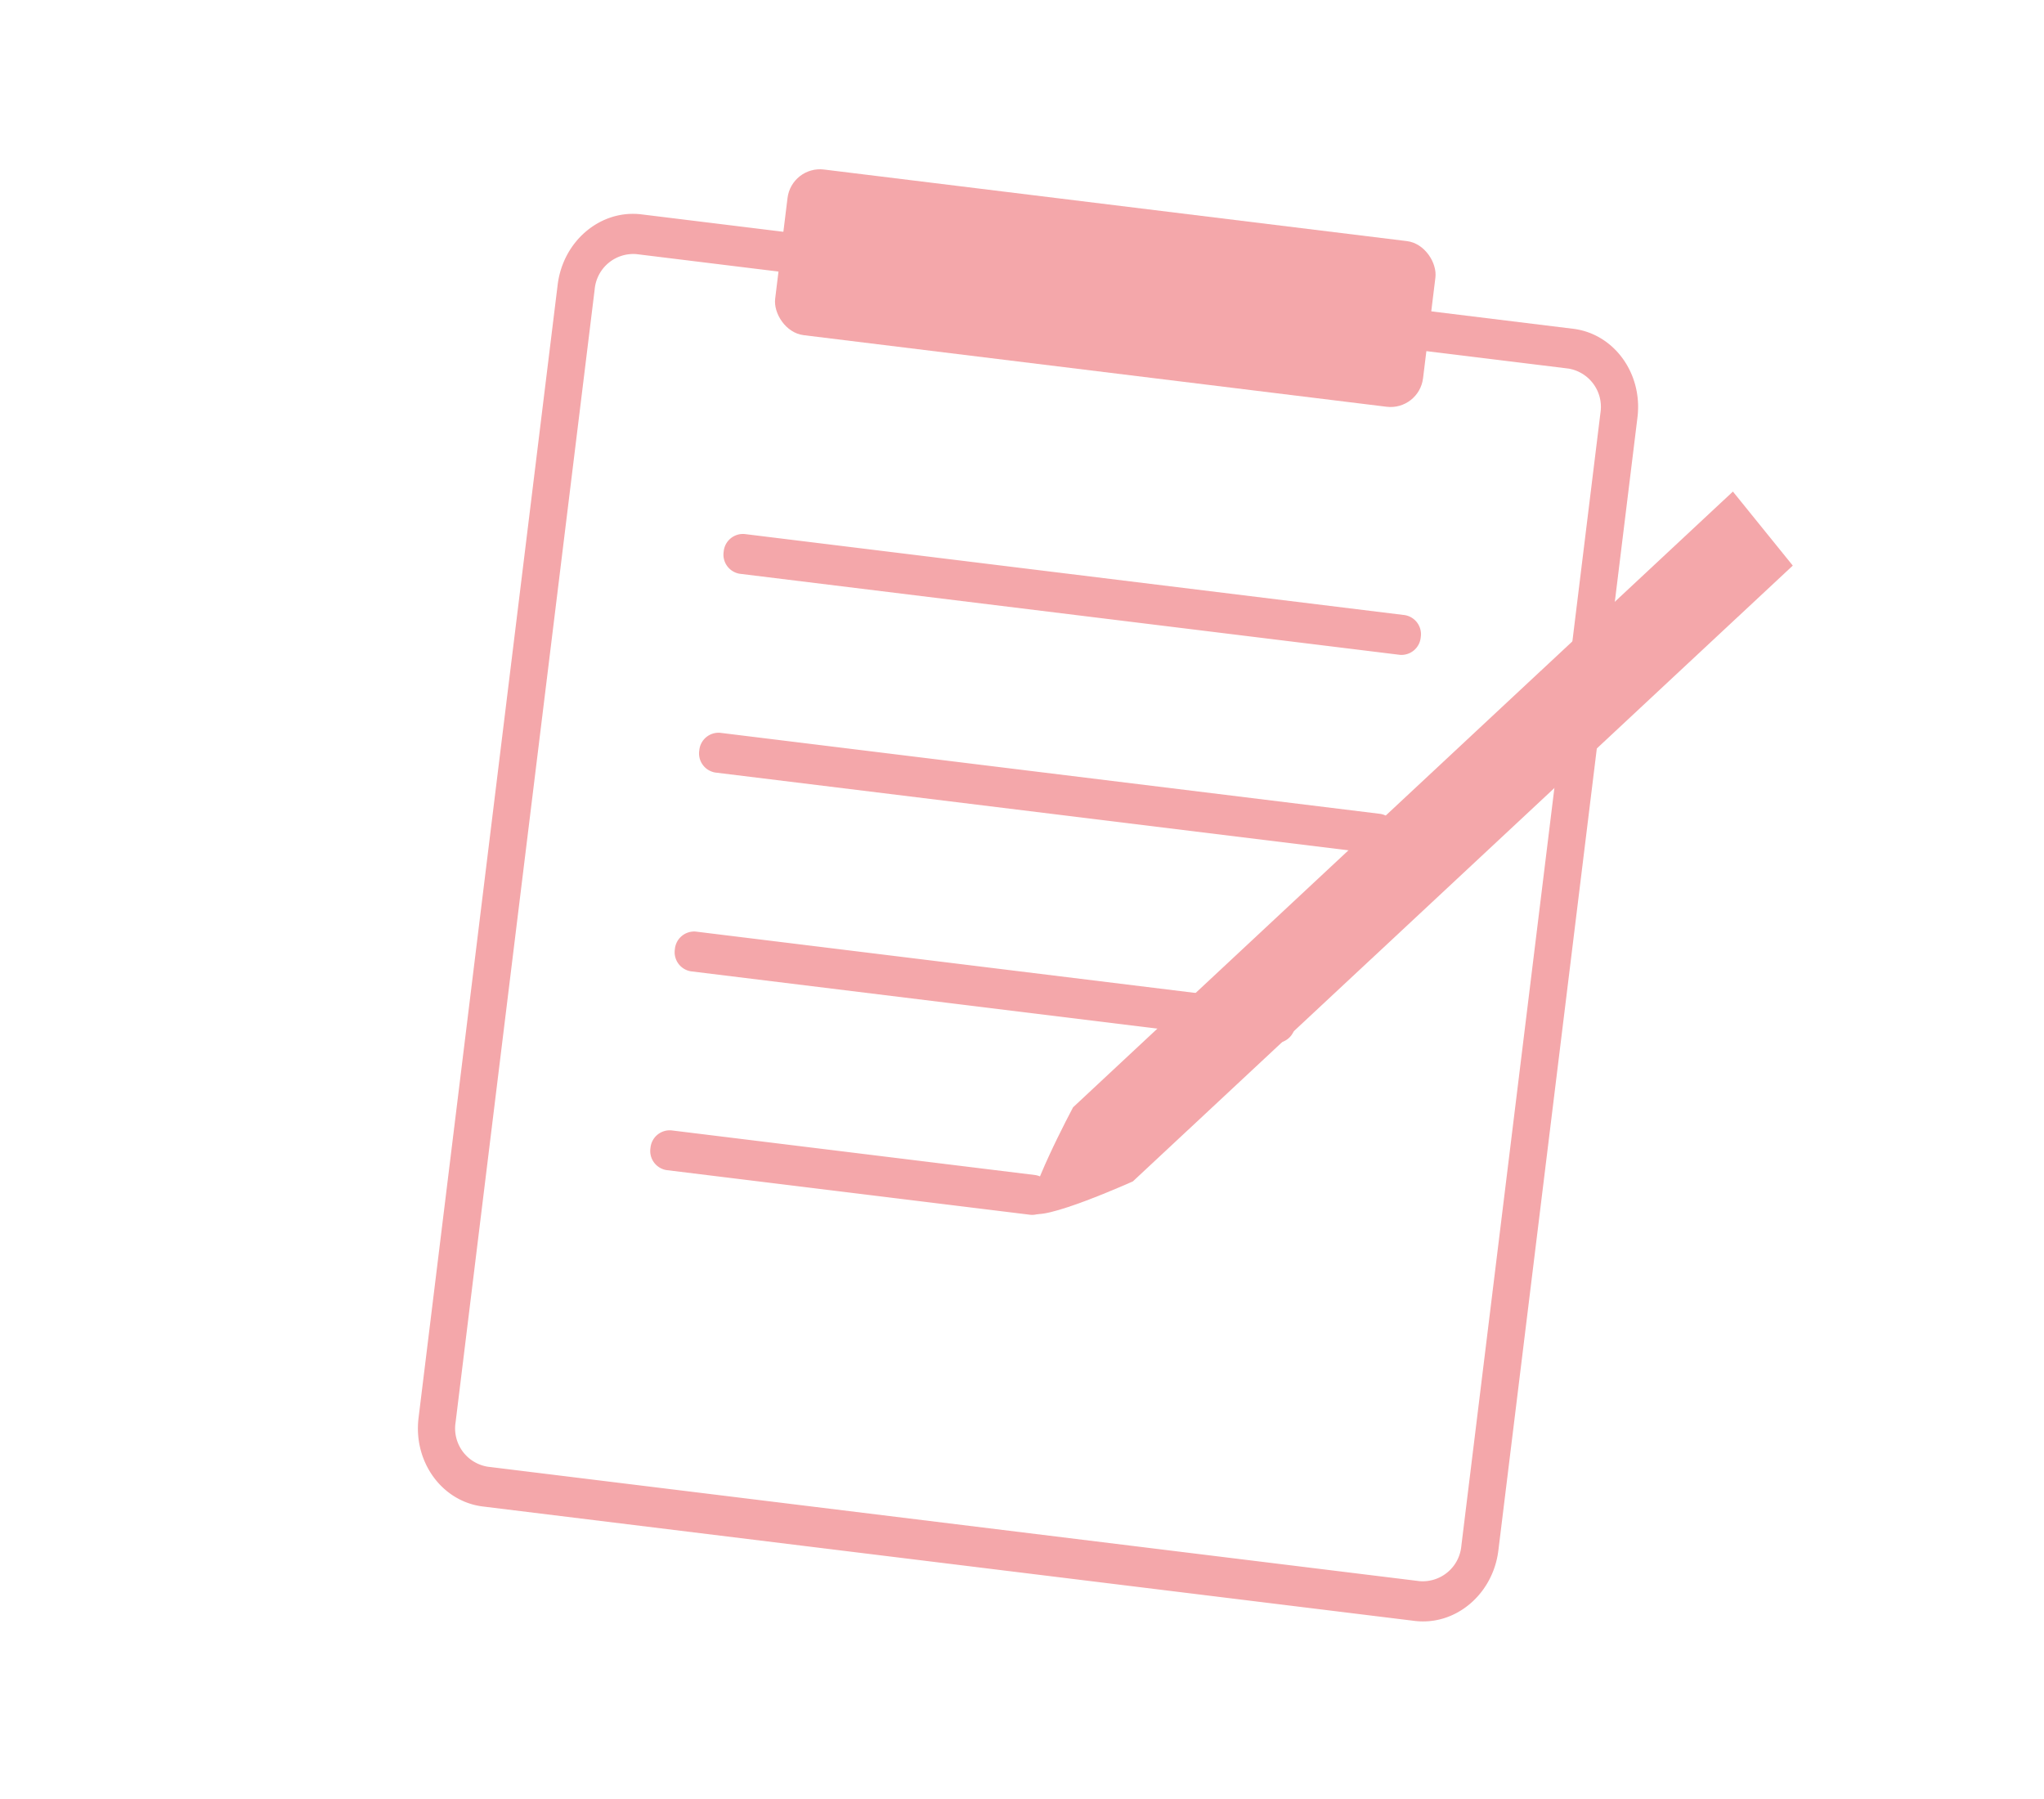 <svg xmlns="http://www.w3.org/2000/svg" xmlns:xlink="http://www.w3.org/1999/xlink" width="250" height="220" viewBox="0 0 250 220">
  <defs>
    <clipPath id="clip-path">
      <rect id="長方形_24872" data-name="長方形 24872" width="250" height="220" transform="translate(1033 118)" fill="rgba(255,255,255,0.5)"/>
    </clipPath>
  </defs>
  <g id="マスクグループ_58" data-name="マスクグループ 58" transform="translate(-1033 -118)" clip-path="url(#clip-path)">
    <g id="グループ_12391" data-name="グループ 12391" transform="translate(-10.619 -215.081) rotate(7)" opacity="0.599">
      <path id="長方形_24660" data-name="長方形 24660" d="M9.124,4.9A4.745,4.745,0,0,0,4.562,9.8V149.4a4.745,4.745,0,0,0,4.562,4.9H123.938a4.745,4.745,0,0,0,4.562-4.9V9.8a4.745,4.745,0,0,0-4.562-4.9H9.124m0-4.9H123.938c5.039,0,9.124,4.386,9.124,9.8V149.4c0,5.41-4.085,9.8-9.124,9.8H9.124c-5.039,0-9.124-4.386-9.124-9.8V9.8C0,4.386,4.085,0,9.124,0Z" transform="translate(1148.375 219.871)" fill="#ec6d71"/>
      <rect id="長方形_24661" data-name="長方形 24661" width="79.837" height="20.409" rx="4" transform="translate(1174.987 211.707)" fill="#ec6d71"/>
      <g id="グループ_12122" data-name="グループ 12122" transform="translate(1172.507 237.248)">
        <path id="パス_1056321" data-name="パス 1056321" d="M-2119.186,10926.874h-81.335a2.367,2.367,0,0,1-2.281-2.448,2.367,2.367,0,0,1,2.281-2.448h81.335a2.367,2.367,0,0,1,2.281,2.448A2.367,2.367,0,0,1-2119.186,10926.874Z" transform="translate(2202.802 -10902.092)" fill="#ec6d71"/>
        <path id="パス_1056322" data-name="パス 1056322" d="M-2119.186,10926.874h-81.335a2.367,2.367,0,0,1-2.281-2.448,2.367,2.367,0,0,1,2.281-2.448h81.335a2.367,2.367,0,0,1,2.281,2.448A2.367,2.367,0,0,1-2119.186,10926.874Z" transform="translate(2202.802 -10877.601)" fill="#ec6d71"/>
        <path id="パス_1056323" data-name="パス 1056323" d="M-2128.645,10926.874h-71.876a2.367,2.367,0,0,1-2.281-2.448,2.367,2.367,0,0,1,2.281-2.448h71.876a2.368,2.368,0,0,1,2.281,2.448A2.368,2.368,0,0,1-2128.645,10926.874Z" transform="translate(2202.802 -10853.11)" fill="#ec6d71"/>
        <path id="パス_1056325" data-name="パス 1056325" d="M0,0,11.637.413l3.883,110.31s-3.582,11.907-5.277,11.847-6.36-12.259-6.36-12.259Z" transform="translate(121.622 0) rotate(42)" fill="#ec6d71"/>
        <path id="パス_1056324" data-name="パス 1056324" d="M-2155.677,10926.874h-44.844a2.367,2.367,0,0,1-2.281-2.448,2.367,2.367,0,0,1,2.281-2.448h44.844a2.368,2.368,0,0,1,2.281,2.448A2.368,2.368,0,0,1-2155.677,10926.874Z" transform="translate(2202.802 -10828.618)" fill="#ec6d71"/>
      </g>
    </g>
  </g>
</svg>

